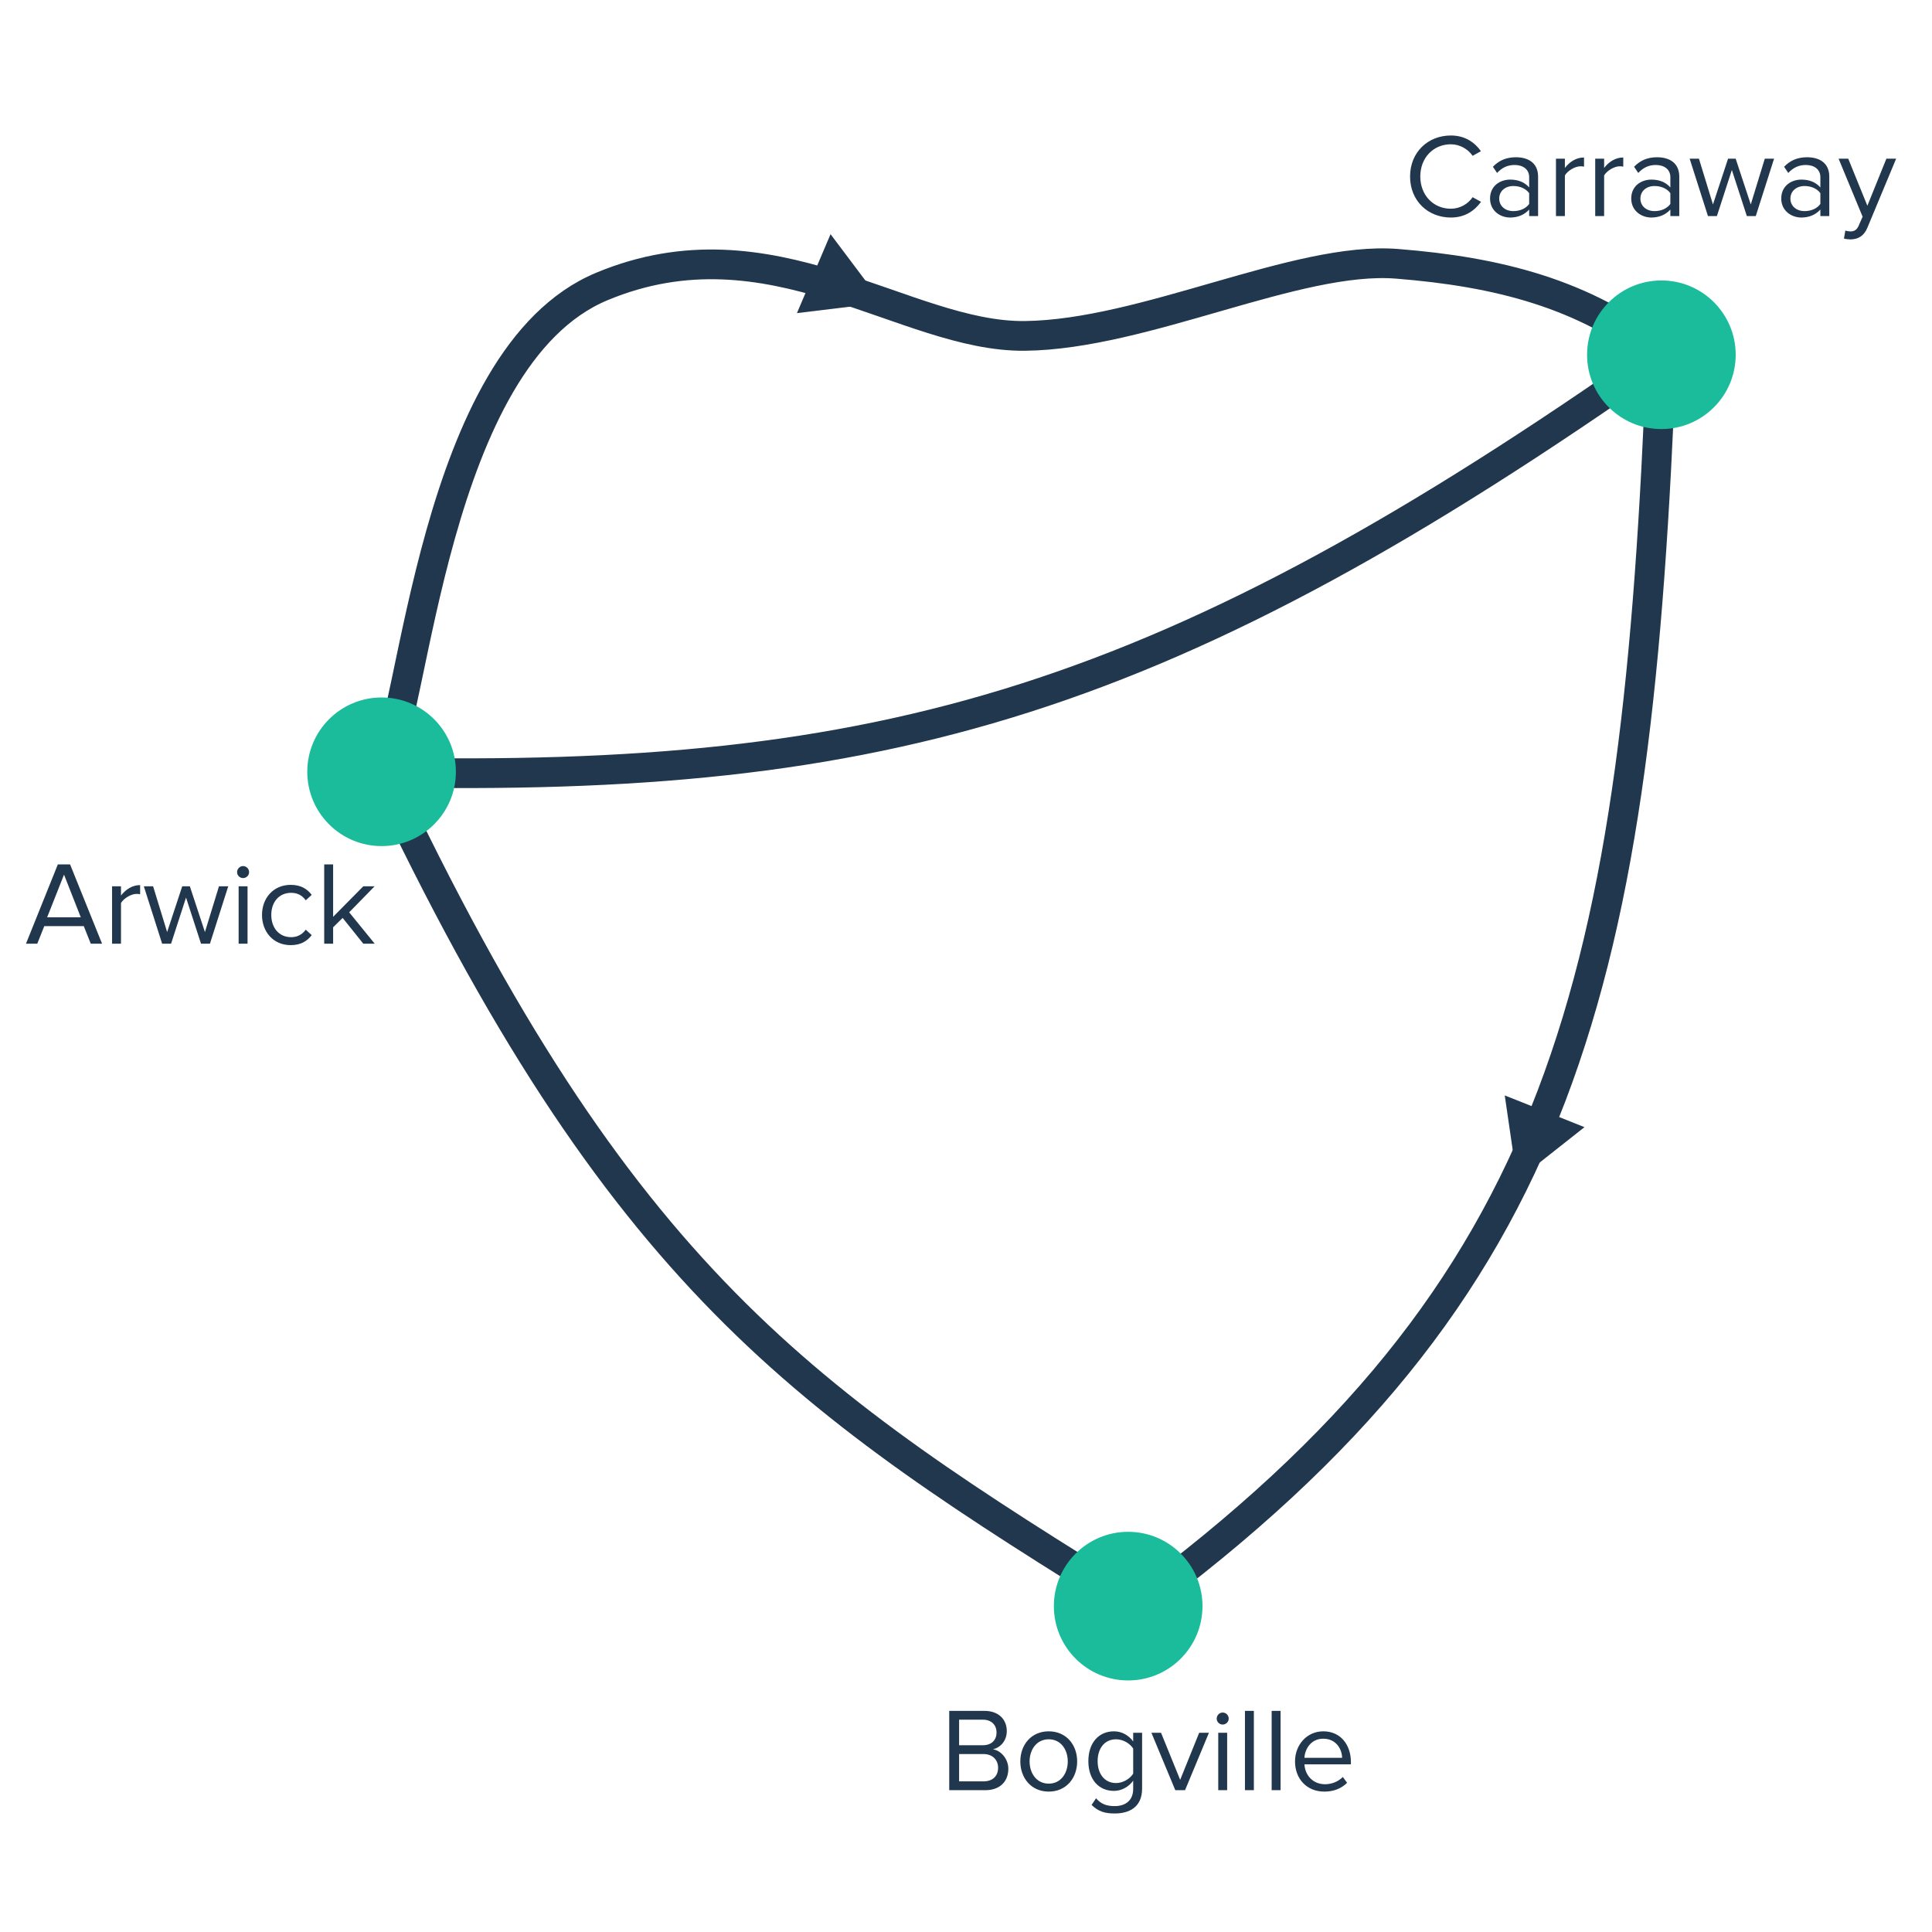 <svg width="260" height="260" viewBox="0 0 260 260" fill="none" xmlns="http://www.w3.org/2000/svg">
<path d="M51.352 103.93C119.285 105.387 157.026 94.516 223.582 47.715M51.352 103.93C55.841 96.207 58.176 48.076 80.984 38.557C103.793 29.039 121.752 45.384 137.916 45.204C154.079 45.024 174.553 34.425 188.022 35.503C201.492 36.58 213.166 39.453 223.582 47.715M51.352 103.93C83.551 172.271 108.316 188.56 152.933 216.144C210.93 173.407 220.344 131.935 223.582 47.715" stroke="#21374D" stroke-width="4" stroke-linejoin="round"/>
<path d="M204.17 158.843L213.232 151.687L202.503 147.417L204.17 158.843Z" fill="#21374D"/>
<path d="M118.71 40.745L111.772 31.515L107.248 42.139L118.71 40.745Z" fill="#21374D"/>
<circle cx="223.582" cy="47.742" r="10" fill="#1ABC9C"/>
<circle cx="51.352" cy="103.863" r="10" fill="#1ABC9C"/>
<circle cx="151.825" cy="216.145" r="10" fill="#1ABC9C"/>
<path d="M13.736 127H12.216L11.272 124.632H5.96L5.016 127H3.496L7.784 116.328H9.432L13.736 127ZM10.872 123.448L8.616 117.704L6.344 123.448H10.872ZM16.283 127H15.083V119.272H16.283V120.52C16.907 119.704 17.803 119.112 18.859 119.112V120.344C18.715 120.312 18.571 120.296 18.379 120.296C17.643 120.296 16.635 120.904 16.283 121.528V127ZM28.252 127H27.052L25.036 120.792L23.02 127H21.82L19.356 119.272H20.604L22.492 125.432L24.524 119.272H25.548L27.58 125.432L29.468 119.272H30.716L28.252 127ZM32.706 118.168C32.274 118.168 31.906 117.816 31.906 117.368C31.906 116.92 32.274 116.552 32.706 116.552C33.154 116.552 33.522 116.92 33.522 117.368C33.522 117.816 33.154 118.168 32.706 118.168ZM33.314 127H32.114V119.272H33.314V127ZM39.116 127.192C36.812 127.192 35.26 125.432 35.26 123.128C35.26 120.84 36.812 119.08 39.116 119.08C40.524 119.08 41.356 119.656 41.948 120.424L41.148 121.16C40.636 120.456 39.98 120.152 39.18 120.152C37.532 120.152 36.508 121.416 36.508 123.128C36.508 124.84 37.532 126.12 39.18 126.12C39.98 126.12 40.636 125.8 41.148 125.112L41.948 125.848C41.356 126.616 40.524 127.192 39.116 127.192ZM50.43 127H48.894L46.11 123.528L44.83 124.792V127H43.63V116.328H44.83V123.384L48.894 119.272H50.414L46.99 122.776L50.43 127Z" fill="#21374D"/>
<path d="M195.249 29.274C192.177 29.274 189.761 27.034 189.761 23.754C189.761 20.474 192.177 18.234 195.249 18.234C197.137 18.234 198.449 19.146 199.297 20.346L198.177 20.97C197.569 20.074 196.465 19.418 195.249 19.418C192.913 19.418 191.137 21.21 191.137 23.754C191.137 26.282 192.913 28.09 195.249 28.09C196.465 28.09 197.569 27.45 198.177 26.538L199.313 27.162C198.417 28.378 197.137 29.274 195.249 29.274ZM206.989 29.082H205.789V28.202C205.149 28.906 204.269 29.274 203.229 29.274C201.917 29.274 200.525 28.394 200.525 26.714C200.525 24.986 201.917 24.17 203.229 24.17C204.285 24.17 205.165 24.506 205.789 25.226V23.834C205.789 22.794 204.957 22.202 203.837 22.202C202.909 22.202 202.157 22.538 201.469 23.274L200.909 22.442C201.741 21.578 202.733 21.162 203.997 21.162C205.629 21.162 206.989 21.898 206.989 23.77V29.082ZM203.661 28.41C204.509 28.41 205.325 28.09 205.789 27.45V25.994C205.325 25.354 204.509 25.034 203.661 25.034C202.541 25.034 201.757 25.738 201.757 26.73C201.757 27.706 202.541 28.41 203.661 28.41ZM210.595 29.082H209.395V21.354H210.595V22.602C211.219 21.786 212.115 21.194 213.171 21.194V22.426C213.027 22.394 212.883 22.378 212.691 22.378C211.955 22.378 210.947 22.986 210.595 23.61V29.082ZM215.876 29.082H214.676V21.354H215.876V22.602C216.5 21.786 217.396 21.194 218.452 21.194V22.426C218.308 22.394 218.164 22.378 217.972 22.378C217.236 22.378 216.228 22.986 215.876 23.61V29.082ZM225.989 29.082H224.789V28.202C224.149 28.906 223.269 29.274 222.229 29.274C220.917 29.274 219.525 28.394 219.525 26.714C219.525 24.986 220.917 24.17 222.229 24.17C223.285 24.17 224.165 24.506 224.789 25.226V23.834C224.789 22.794 223.957 22.202 222.837 22.202C221.909 22.202 221.157 22.538 220.469 23.274L219.909 22.442C220.741 21.578 221.733 21.162 222.997 21.162C224.629 21.162 225.989 21.898 225.989 23.77V29.082ZM222.661 28.41C223.509 28.41 224.325 28.09 224.789 27.45V25.994C224.325 25.354 223.509 25.034 222.661 25.034C221.541 25.034 220.757 25.738 220.757 26.73C220.757 27.706 221.541 28.41 222.661 28.41ZM236.283 29.082H235.083L233.067 22.874L231.051 29.082H229.851L227.387 21.354H228.635L230.523 27.514L232.555 21.354H233.579L235.611 27.514L237.499 21.354H238.747L236.283 29.082ZM246.177 29.082H244.977V28.202C244.337 28.906 243.457 29.274 242.417 29.274C241.105 29.274 239.713 28.394 239.713 26.714C239.713 24.986 241.105 24.17 242.417 24.17C243.473 24.17 244.353 24.506 244.977 25.226V23.834C244.977 22.794 244.145 22.202 243.025 22.202C242.097 22.202 241.345 22.538 240.657 23.274L240.097 22.442C240.929 21.578 241.921 21.162 243.185 21.162C244.817 21.162 246.177 21.898 246.177 23.77V29.082ZM242.849 28.41C243.697 28.41 244.513 28.09 244.977 27.45V25.994C244.513 25.354 243.697 25.034 242.849 25.034C241.729 25.034 240.945 25.738 240.945 26.73C240.945 27.706 241.729 28.41 242.849 28.41ZM248.15 32.106L248.342 31.018C248.518 31.098 248.806 31.146 248.998 31.146C249.526 31.146 249.878 30.97 250.15 30.33L250.662 29.162L247.43 21.354H248.726L251.302 27.69L253.862 21.354H255.174L251.302 30.65C250.838 31.77 250.054 32.202 249.03 32.218C248.774 32.218 248.374 32.17 248.15 32.106Z" fill="#21374D"/>
<path d="M132.608 240.914H127.744V230.242H132.496C134.352 230.242 135.488 231.362 135.488 232.962C135.488 234.306 134.592 235.202 133.616 235.41C134.752 235.586 135.696 236.754 135.696 238.034C135.696 239.746 134.56 240.914 132.608 240.914ZM132.272 234.866C133.472 234.866 134.112 234.13 134.112 233.154C134.112 232.194 133.472 231.426 132.272 231.426H129.072V234.866H132.272ZM132.336 239.73C133.584 239.73 134.32 239.026 134.32 237.89C134.32 236.914 133.648 236.05 132.336 236.05H129.072V239.73H132.336ZM141.135 241.106C138.783 241.106 137.311 239.282 137.311 237.042C137.311 234.802 138.783 232.994 141.135 232.994C143.487 232.994 144.959 234.802 144.959 237.042C144.959 239.282 143.487 241.106 141.135 241.106ZM141.135 240.034C142.783 240.034 143.695 238.626 143.695 237.042C143.695 235.474 142.783 234.066 141.135 234.066C139.487 234.066 138.559 235.474 138.559 237.042C138.559 238.626 139.487 240.034 141.135 240.034ZM150.019 244.05C148.707 244.05 147.811 243.794 146.899 242.898L147.507 242.002C148.147 242.77 148.915 243.058 150.019 243.058C151.299 243.058 152.499 242.434 152.499 240.738V239.634C151.939 240.418 150.995 241.01 149.907 241.01C147.891 241.01 146.467 239.506 146.467 237.01C146.467 234.53 147.875 232.994 149.907 232.994C150.947 232.994 151.875 233.506 152.499 234.354V233.186H153.699V240.69C153.699 243.25 151.907 244.05 150.019 244.05ZM150.195 239.954C151.155 239.954 152.083 239.362 152.499 238.69V235.314C152.083 234.642 151.155 234.066 150.195 234.066C148.643 234.066 147.715 235.298 147.715 237.01C147.715 238.706 148.643 239.954 150.195 239.954ZM159.478 240.914H158.166L154.95 233.186H156.246L158.822 239.522L161.382 233.186H162.694L159.478 240.914ZM164.538 232.082C164.106 232.082 163.738 231.73 163.738 231.282C163.738 230.834 164.106 230.466 164.538 230.466C164.986 230.466 165.354 230.834 165.354 231.282C165.354 231.73 164.986 232.082 164.538 232.082ZM165.146 240.914H163.946V233.186H165.146V240.914ZM168.74 240.914H167.54V230.242H168.74V240.914ZM172.334 240.914H171.134V230.242H172.334V240.914ZM178.215 241.106C175.927 241.106 174.279 239.458 174.279 237.042C174.279 234.802 175.879 232.994 178.087 232.994C180.423 232.994 181.799 234.818 181.799 237.138V237.442H175.543C175.639 238.898 176.663 240.114 178.327 240.114C179.207 240.114 180.103 239.762 180.711 239.138L181.287 239.922C180.519 240.69 179.479 241.106 178.215 241.106ZM180.615 236.562C180.599 235.41 179.831 233.986 178.071 233.986C176.423 233.986 175.607 235.378 175.543 236.562H180.615Z" fill="#21374D"/>
</svg>

